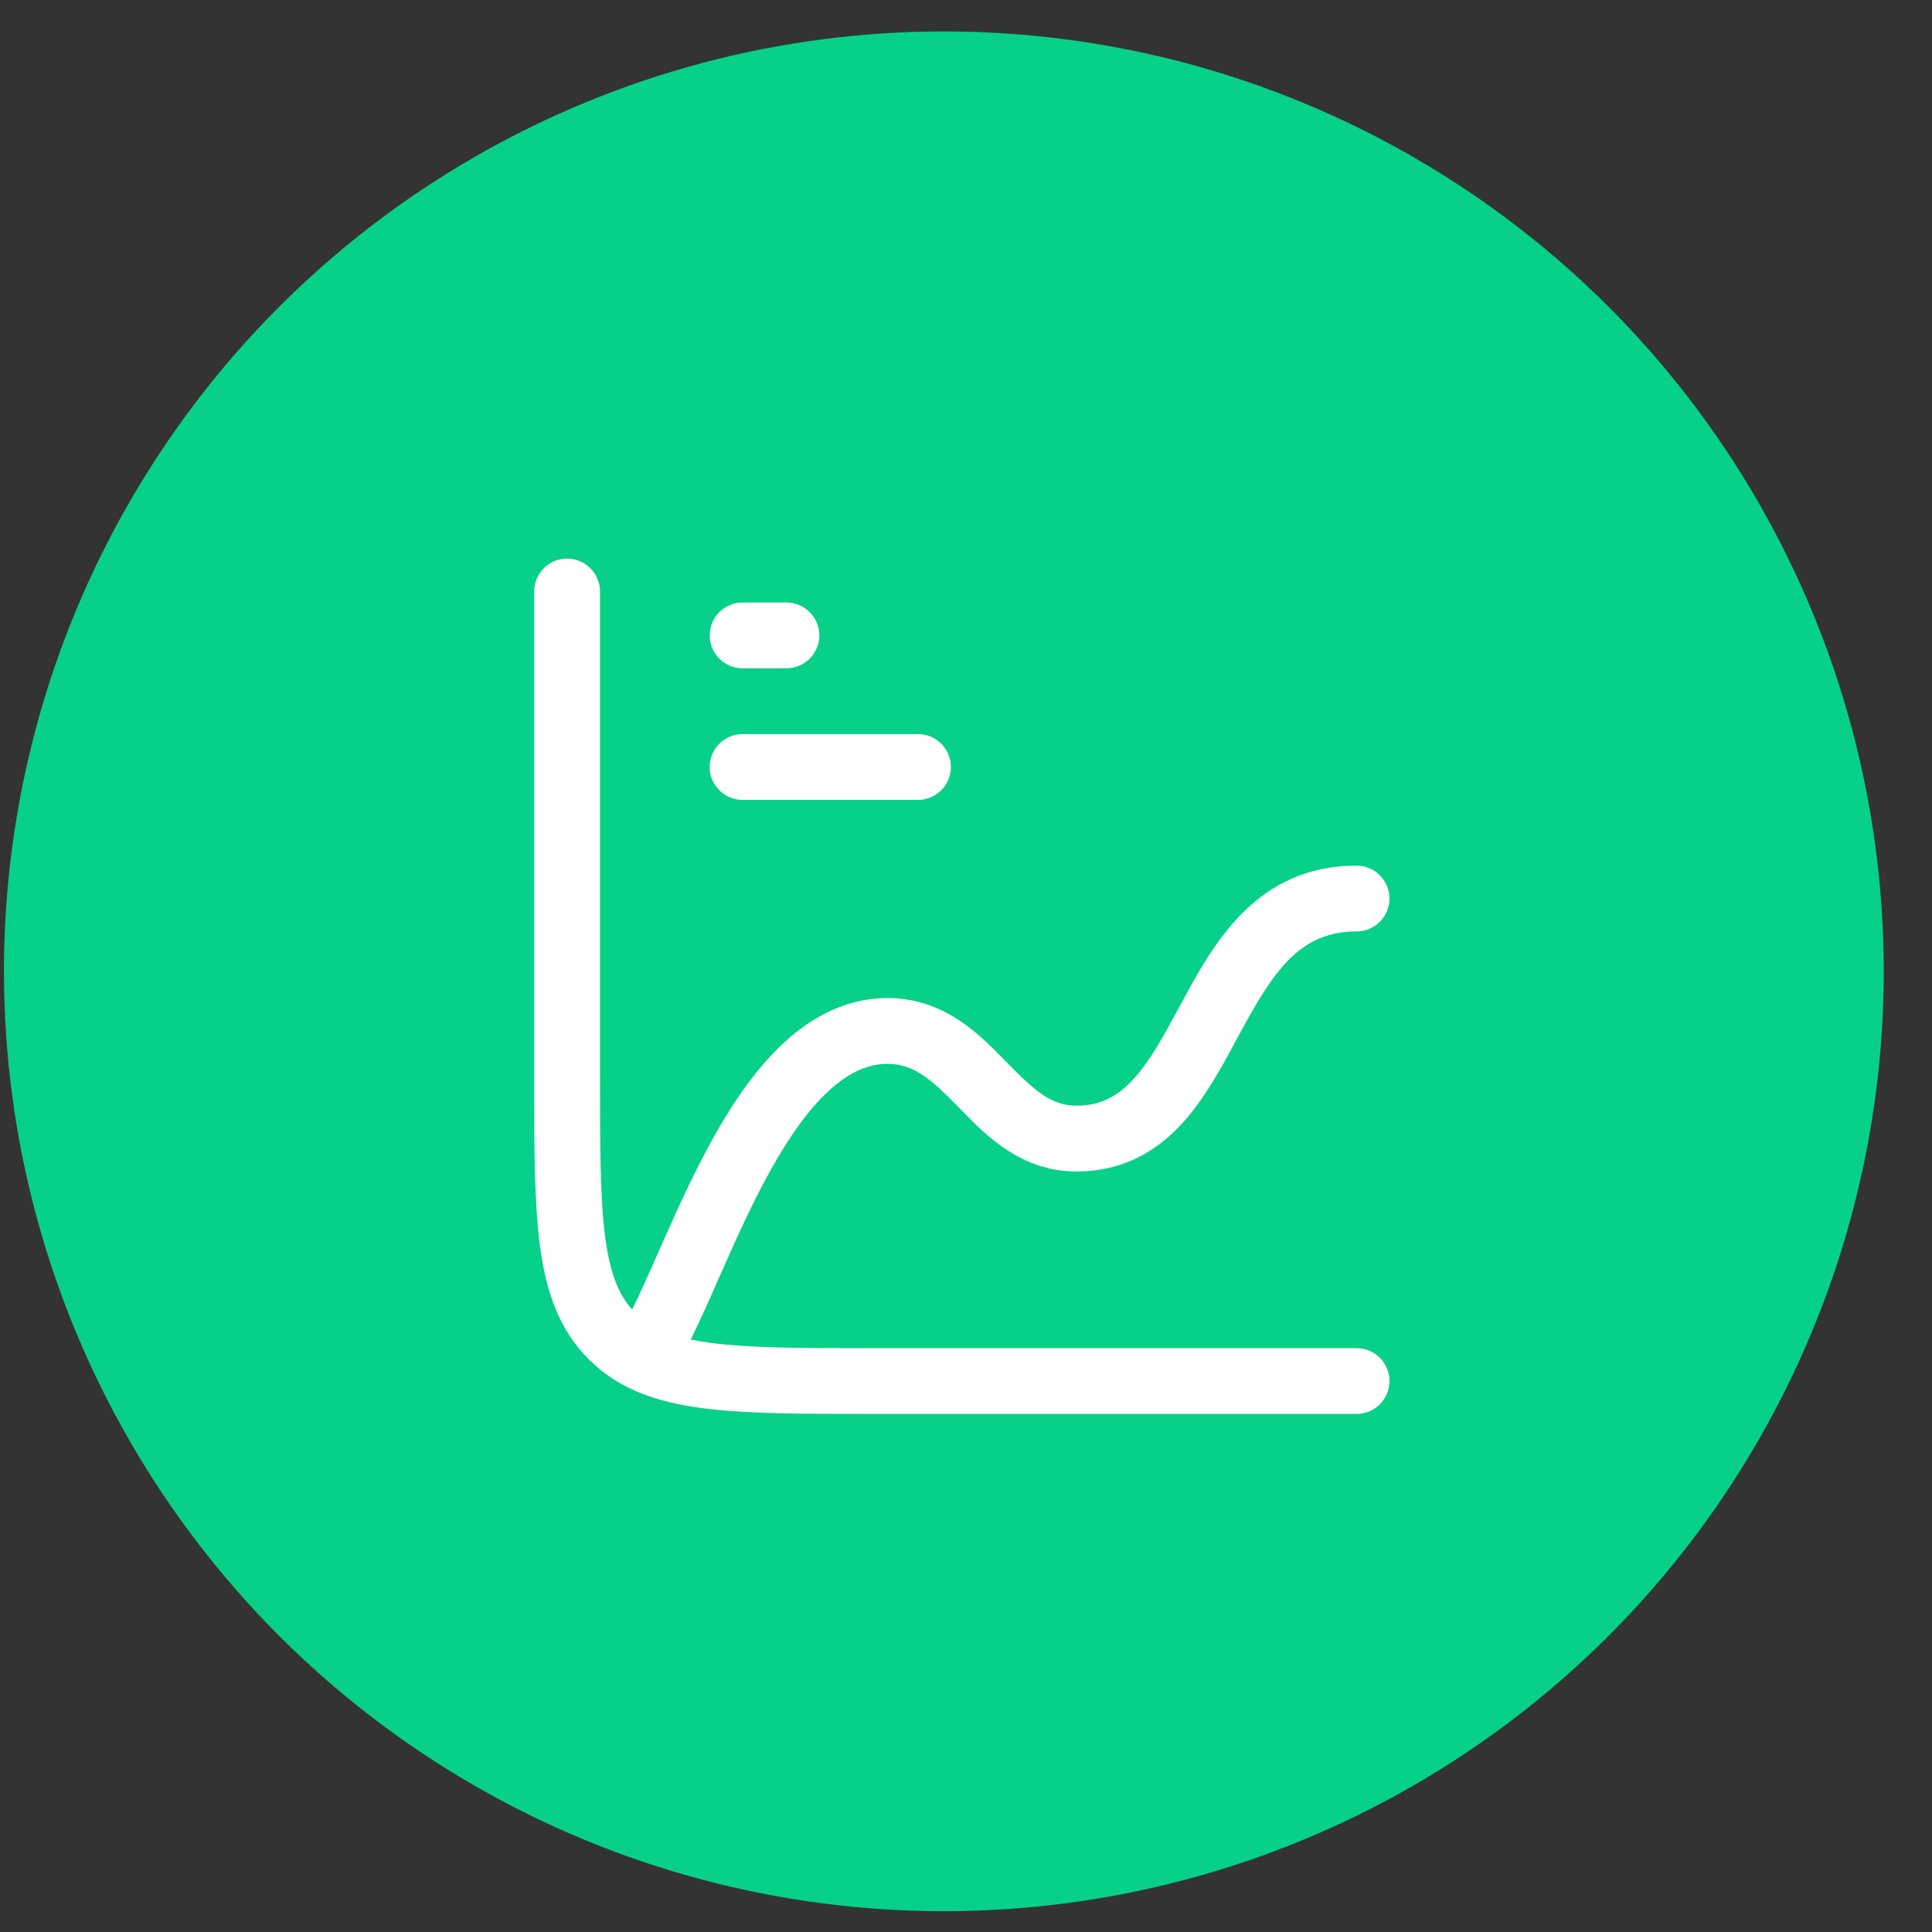<svg width="37" height="37" viewBox="0 0 37 37" fill="none" xmlns="http://www.w3.org/2000/svg">
<rect x="0" y="0" width="37" height="37" fill="#333333" stroke="none"/>
<circle cx="18.076" cy="18.602" r="18" fill="#07D188"/>
<path d="M11.491 11.329V20.569C11.491 21.972 11.492 22.962 11.592 23.71C11.684 24.39 11.848 24.79 12.107 25.078C12.255 24.782 12.415 24.417 12.6 24L12.712 23.747C12.989 23.12 13.31 22.414 13.68 21.755C14.049 21.099 14.487 20.454 15.014 19.968C15.547 19.477 16.207 19.114 16.997 19.114C18.077 19.114 18.754 19.807 19.229 20.293L19.269 20.333C19.806 20.883 20.128 21.175 20.616 21.175C21.084 21.175 21.411 20.991 21.712 20.662C22.03 20.313 22.285 19.84 22.594 19.268L22.628 19.207L22.633 19.197C23.227 18.098 24.049 16.578 25.98 16.578C26.328 16.578 26.61 16.861 26.61 17.209C26.61 17.556 26.328 17.838 25.98 17.838C24.883 17.838 24.384 18.608 23.736 19.806L23.676 19.917C23.393 20.442 23.069 21.044 22.642 21.512C22.156 22.044 21.51 22.435 20.616 22.435C19.559 22.435 18.89 21.75 18.421 21.269L18.369 21.215C17.837 20.673 17.505 20.374 16.997 20.374C16.619 20.374 16.251 20.541 15.868 20.894C15.481 21.251 15.12 21.765 14.779 22.372C14.44 22.974 14.141 23.632 13.864 24.258C13.827 24.339 13.791 24.422 13.755 24.503C13.574 24.916 13.396 25.316 13.228 25.654C13.341 25.677 13.464 25.698 13.598 25.716C14.347 25.817 15.337 25.819 16.741 25.819H25.98C26.328 25.819 26.61 26.101 26.61 26.448C26.61 26.796 26.328 27.078 25.98 27.078H16.693C15.348 27.078 14.273 27.078 13.431 26.965C12.56 26.848 11.843 26.6 11.276 26.033C10.709 25.466 10.461 24.749 10.344 23.878C10.23 23.036 10.23 21.961 10.23 20.616V11.329C10.23 10.981 10.513 10.698 10.861 10.698C11.208 10.698 11.491 10.981 11.491 11.329ZM18.21 14.688C18.21 15.036 17.928 15.319 17.581 15.319H14.22C13.873 15.319 13.591 15.036 13.591 14.688C13.591 14.341 13.873 14.059 14.22 14.059H17.581C17.928 14.059 18.21 14.341 18.21 14.688ZM15.06 12.799H14.22C13.873 12.799 13.591 12.516 13.591 12.168C13.591 11.821 13.873 11.539 14.22 11.539H15.06C15.408 11.539 15.691 11.821 15.691 12.168C15.691 12.516 15.408 12.799 15.06 12.799Z" fill="white"/>
</svg>
